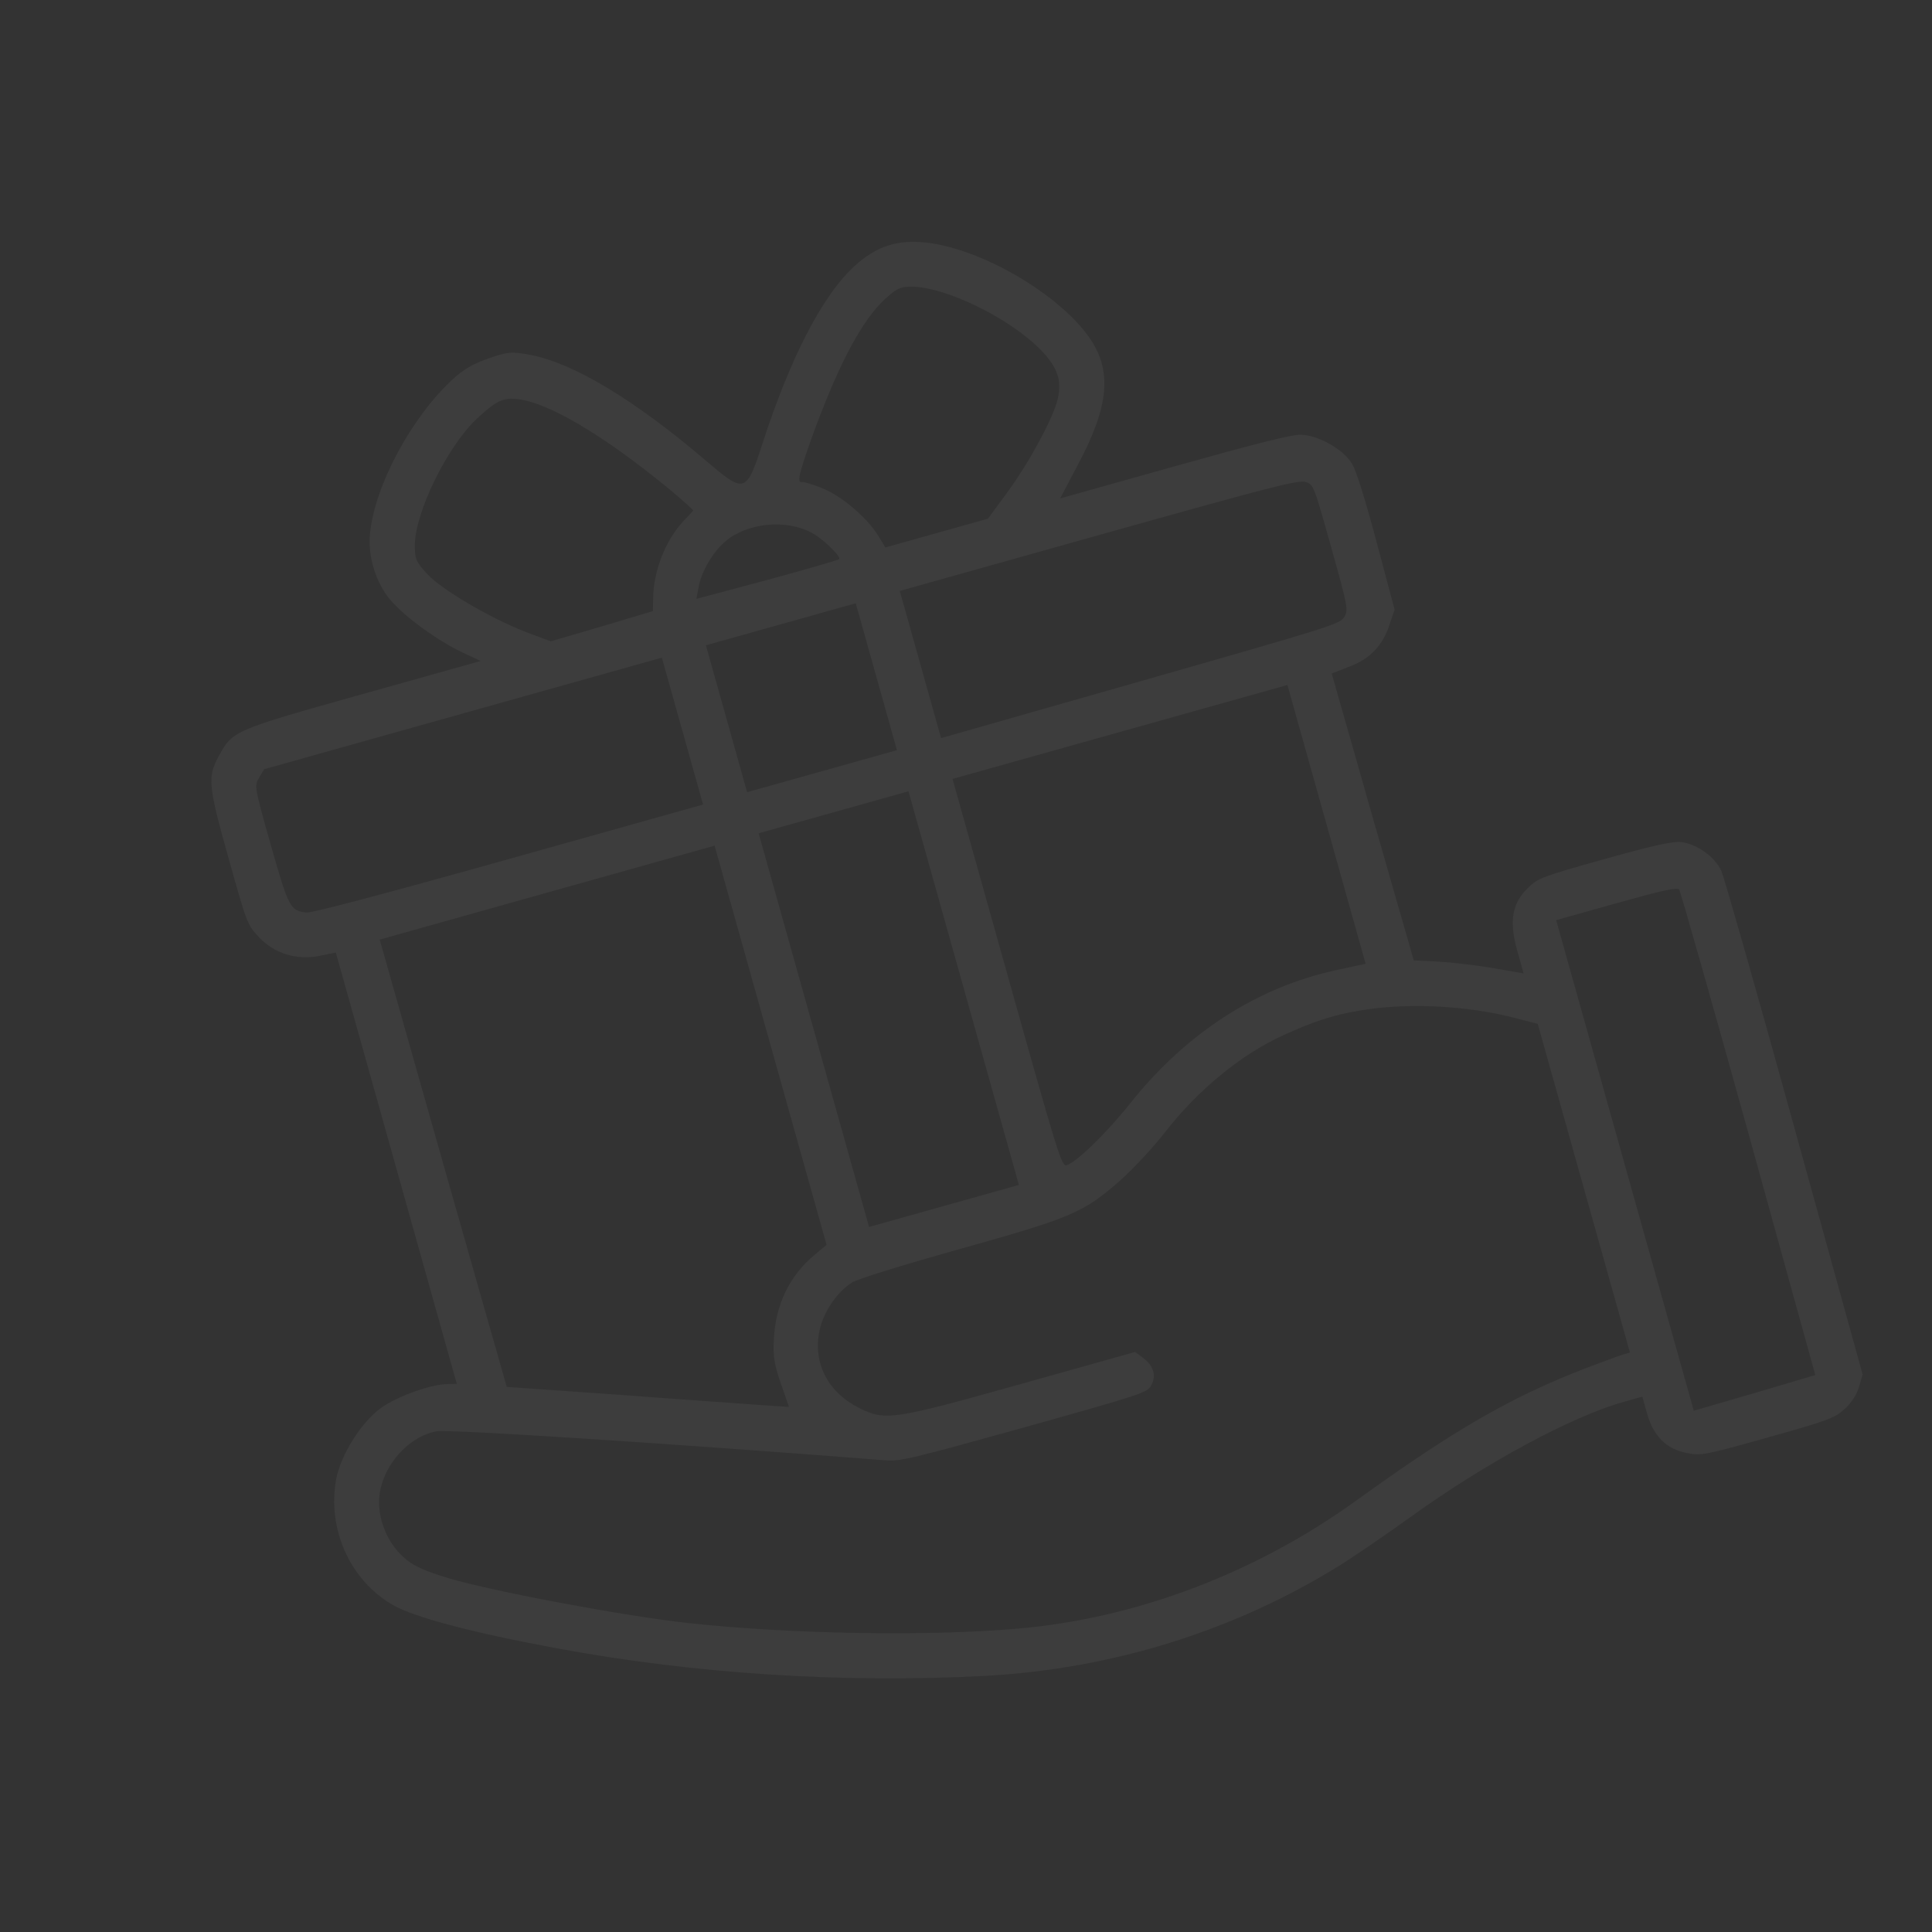 <?xml version="1.0" encoding="UTF-8"?> <svg xmlns="http://www.w3.org/2000/svg" width="214" height="214" viewBox="0 0 214 214" fill="none"><rect x="0" y="0" width="214" height="214" fill="#333333" stroke="none"/><g clip-path="url(#clip0_746_643)"><path d="M102.676 26.88C108.772 27.592 117.253 32.549 120.637 37.356C123.209 41.021 122.87 44.942 119.446 51.378L117.431 55.207L130.023 51.675C139.069 49.138 143.034 48.131 144.092 48.15C146.037 48.201 148.828 49.77 149.777 51.399C150.251 52.214 151.216 55.278 152.492 60.079L154.475 67.525L153.939 69.115C153.194 71.465 151.761 72.99 149.441 73.851L147.511 74.603L152.039 90.496L156.6 106.38L159.268 106.509C160.73 106.59 163.486 106.905 165.332 107.23L168.76 107.813L168.048 105.275C167.135 102.021 167.488 100.027 169.26 98.336C170.394 97.246 170.775 97.104 177.738 95.151C183.107 93.645 185.324 93.164 186.196 93.27C187.973 93.474 189.999 94.941 190.683 96.504C191 97.257 194.67 110.092 198.794 125.045L206.318 152.242L205.907 153.656C205.676 154.458 205.016 155.485 204.28 156.113C203.184 157.087 202.519 157.344 195.784 159.233C188.853 161.177 188.388 161.273 186.821 160.94C184.595 160.512 183.144 159.094 182.432 156.556L181.912 154.701L179.862 155.276C174.135 156.882 164.589 162.017 156.298 167.993C153.405 170.068 149.842 172.506 148.375 173.409C136.717 180.645 123.258 184.842 109.193 185.628C93.457 186.462 77.02 185.422 61.803 182.6C52.291 180.846 45.879 179.135 43.537 177.791C38.769 175.057 36.229 169.381 37.235 163.834C37.726 161.205 39.976 157.59 42.129 156.004C43.903 154.699 47.758 153.301 49.62 153.306L50.595 153.278L43.895 129.395L37.196 105.511L35.37 105.883C32.843 106.382 30.344 105.608 28.677 103.795C27.384 102.437 27.347 102.307 25.321 95.084C23.058 87.014 22.974 86.09 24.196 83.817C25.77 80.918 25.738 80.927 40.217 76.866L53.233 73.215L51.13 72.225C48.37 70.894 44.886 68.361 43.275 66.496C41.655 64.599 40.745 61.731 40.976 59.174C41.456 53.88 45.536 46.277 50.106 42.047C51.36 40.888 52.361 40.327 54.114 39.694C56.225 38.962 56.634 38.917 58.744 39.308C63.526 40.213 70.325 44.308 78.216 51.045C82.511 54.719 82.665 54.64 84.474 49.079C87.556 39.545 91.14 32.678 94.633 29.487C97.062 27.261 99.41 26.497 102.676 26.88ZM97.57 33.577C95.093 36.132 92.562 41.124 89.781 48.854C88.454 52.63 88.259 53.563 88.877 53.389C89.007 53.353 89.967 53.645 91.028 54.05C93.201 54.914 96.016 57.318 97.228 59.26L98.071 60.638L103.732 59.05L109.427 57.453L111.511 54.622C114.029 51.213 116.769 46.092 117.188 44.079C117.582 42.108 117.161 40.858 115.619 39.114C111.574 34.703 102.175 30.601 99.42 32.04C98.992 32.266 98.167 32.953 97.57 33.577ZM52.772 46.424C49.475 49.56 45.889 56.919 45.95 60.517C45.976 61.983 46.072 62.202 47.342 63.601C48.949 65.326 54.244 68.439 58.266 70.013L61.009 71.034L66.653 69.381L72.32 67.686L72.345 66.275C72.374 63.248 73.727 59.815 75.701 57.717C76.242 57.144 76.727 56.622 76.783 56.571C76.83 56.488 75.67 55.479 74.241 54.266C66.709 48.06 60.414 44.386 57.021 44.179C55.657 44.07 54.801 44.521 52.772 46.424ZM80.364 59.954C78.971 61.117 77.665 63.343 77.378 65.073L77.135 66.335L85.004 64.233C89.341 63.052 92.911 62.015 92.958 61.932C93.145 61.598 91.08 59.615 89.89 59.002C87.042 57.484 82.774 57.909 80.364 59.954ZM101.949 73.59L104.24 81.757L126.306 75.462C147.461 69.422 148.396 69.125 148.882 68.357C149.369 67.589 149.31 67.254 147.448 60.616C145.541 53.816 145.504 53.686 144.651 53.398C143.873 53.125 141.154 53.818 121.728 59.267L99.667 65.455L101.949 73.59ZM80.474 79.613L82.756 87.748L91.053 85.421L99.35 83.093L97.068 74.959L94.787 66.824L86.489 69.151L78.192 71.479L80.474 79.613ZM28.707 86.132C28.15 87.025 28.186 87.155 29.985 93.565C31.988 100.584 32.145 100.891 33.987 101.077C34.627 101.108 42.375 99.075 56.432 95.132L77.875 89.117L75.593 80.982L73.311 72.848L51.283 79.027L29.254 85.206L28.707 86.132ZM111.533 107.755C117.246 128.124 117.589 129.221 118.142 129.066C119.216 128.765 122.607 125.462 125.227 122.165C131.378 114.438 139.252 109.351 147.988 107.462L151.264 106.754L146.938 91.33L142.603 75.875L124.056 81.077L105.509 86.279L111.533 107.755ZM90.148 114.104L96.264 135.905L104.561 133.577L112.858 131.25L106.743 109.449L100.628 87.649L92.331 89.976L84.033 92.303L90.148 114.104ZM49.079 128.853L56.131 153.62L68.841 154.513C75.834 155.043 82.883 155.523 84.461 155.642L87.394 155.837L86.492 153.247C85.759 151.136 85.611 150.23 85.713 148.341C85.922 144.457 87.455 141.289 90.275 138.954L91.556 137.892L85.359 115.799L79.153 93.672L60.606 98.875L42.059 104.077L49.079 128.853ZM179.993 129.091L187.614 156.26L194.331 154.306L201.072 152.31L193.685 125.601C189.601 110.917 186.146 98.724 185.985 98.524C185.805 98.258 184.086 98.635 179.042 100.05L172.372 101.921L179.993 129.091ZM142.086 114.698C137.48 116.798 132.656 120.748 128.971 125.502C127.681 127.162 125.493 129.496 124.118 130.724C120.006 134.334 118.783 134.853 106.353 138.34C99.878 140.156 95.066 141.646 94.405 142.042C92.729 143.074 91.163 145.373 90.763 147.451C90.035 150.989 91.719 154.238 95.187 155.967C98.082 157.402 98.922 157.271 113.109 153.292L125.734 149.75L126.622 150.414C127.779 151.283 128.121 152.38 127.513 153.463C127.068 154.255 126.622 154.415 113.443 158.112C101.102 161.538 99.694 161.898 98.075 161.756C74.316 159.891 49.721 158.296 48.35 158.54C44.982 159.169 41.979 162.855 41.99 166.397C41.979 168.611 43.031 170.983 44.672 172.453C45.675 173.401 46.888 173.973 49.799 174.841C54.884 176.328 69.294 179.025 76.244 179.778C87.611 181.012 102.845 181.266 112.709 180.395C125.805 179.284 139.101 174.255 150.276 166.172C161.107 158.36 167.359 154.747 175.688 151.533C177.562 150.832 179.404 150.14 179.794 150.03L180.543 149.82L175.431 131.599L170.329 113.41L167.983 112.804C162.448 111.338 155.658 111.032 150.445 111.967C147.565 112.459 145.51 113.141 142.086 114.698Z" fill="white" fill-opacity="0.05"></path></g><defs><clipPath id="clip0_746_643"><rect width="173.027" height="173.027" fill="white" transform="matrix(-0.963 0.27 0.27 0.963 166.597 0)"></rect></clipPath></defs></svg> 